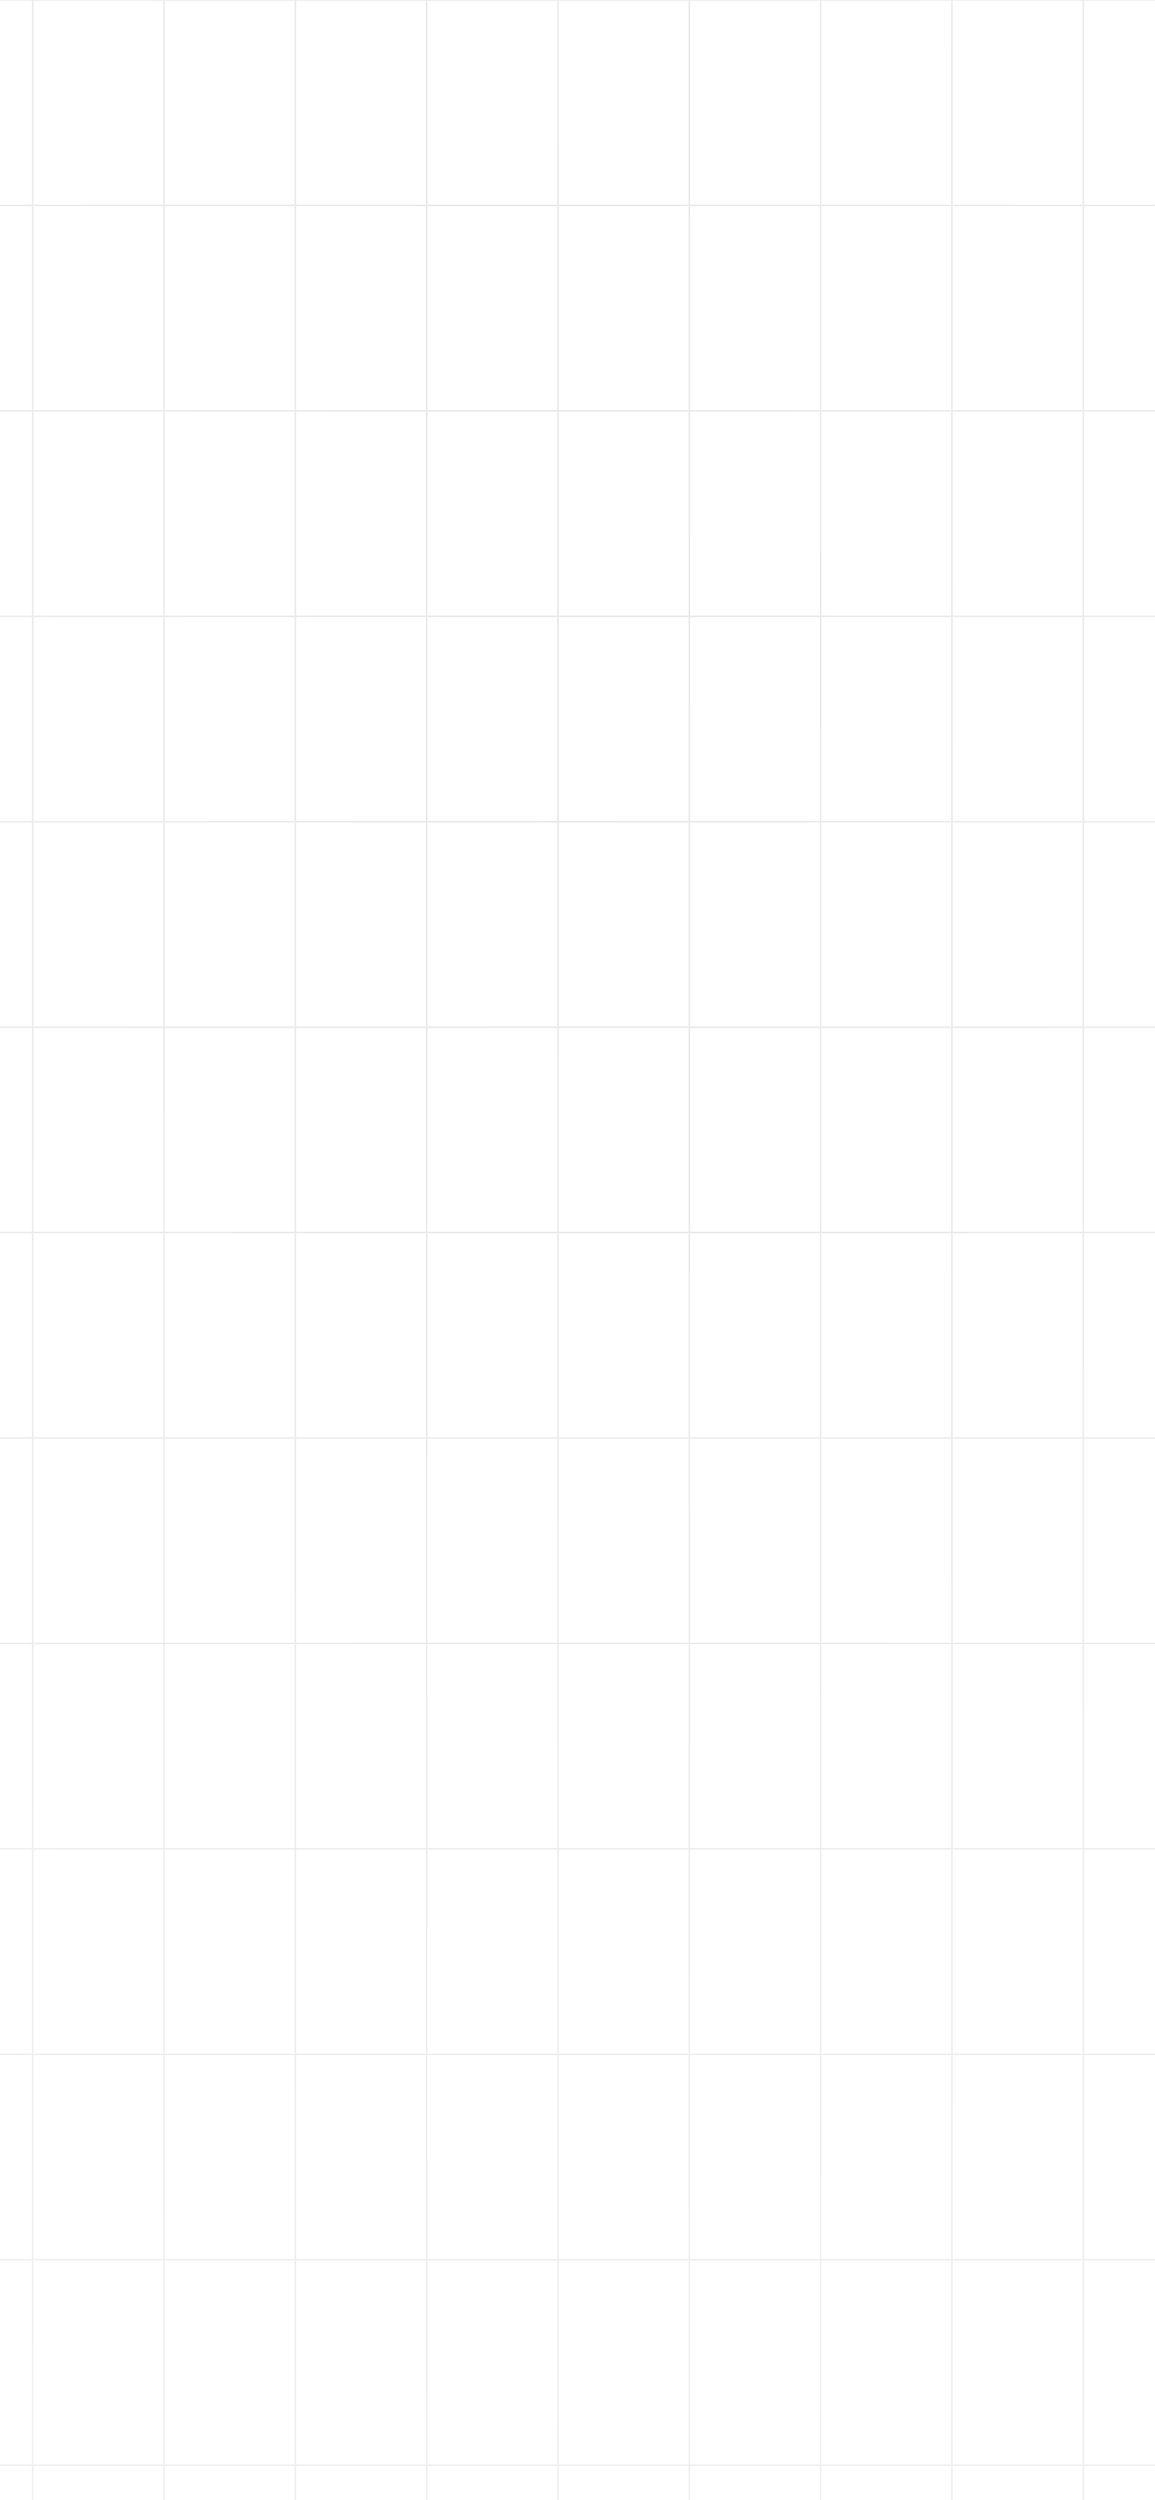 <svg width="390" height="844" viewBox="0 0 390 844" fill="none" xmlns="http://www.w3.org/2000/svg">
<path opacity="0.1" d="M-210.659 0H-255V69.35M-210.659 0V69.35M-210.659 0H-166.318M-210.659 69.35H-255M-210.659 69.35V138.7M-210.659 69.35H-166.318M-255 69.35V138.7M-210.659 138.7H-255M-210.659 138.7V208.05M-210.659 138.7H-166.318M-255 138.7V208.05M-210.659 208.05H-255M-210.659 208.05V277.4M-210.659 208.05H-166.318M-255 208.05V277.4M-210.659 277.4H-255M-210.659 277.4V346.75M-210.659 277.4H-166.318M-255 277.4V346.75M-210.659 346.75H-255M-210.659 346.75V416.1M-210.659 346.75H-166.318M-255 346.75V416.1M-210.659 416.1H-255M-210.659 416.1V485.45M-210.659 416.1H-166.318M-255 416.1V485.45M-210.659 485.45H-255M-210.659 485.45V554.8M-210.659 485.45H-166.318M-255 485.45V554.8M-210.659 554.8H-255M-210.659 554.8V624.15M-210.659 554.8H-166.318M-255 554.8V624.15M-210.659 624.15H-255M-210.659 624.15V693.5M-210.659 624.15H-166.318M-255 624.15V693.5M-210.659 693.5H-255M-210.659 693.5V762.85M-210.659 693.5H-166.318M-255 693.5V762.85M-210.659 762.85H-255M-210.659 762.85V832.2M-210.659 762.85H-166.318M-255 762.85V832.2M-210.659 832.2H-255M-210.659 832.2V901.55M-210.659 832.2H-166.318M-255 832.2V901.55M-210.659 901.55H-255M-210.659 901.55V970.9M-210.659 901.55H-166.318M-255 901.55V970.9M-210.659 970.9H-255M-210.659 970.9V1040.25M-210.659 970.9H-166.318M-255 970.9V1040.25M-210.659 1040.25H-255M-210.659 1040.25V1109.6M-210.659 1040.25H-166.318M-255 1040.25V1109.6M-210.659 1109.6H-255M-210.659 1109.6V1178.95M-210.659 1109.6H-166.318M-255 1109.6V1178.95M-210.659 1178.95H-255M-210.659 1178.95V1248.3M-210.659 1178.95H-166.318M-255 1178.95V1248.3M-210.659 1248.3H-255M-210.659 1248.3V1317.65M-210.659 1248.3H-166.318M-255 1248.3V1317.65M-210.659 1317.65H-255M-210.659 1317.65V1387M-210.659 1317.65H-166.318M-255 1317.65V1387H-210.659M-210.659 1387H-166.318M-166.318 0V69.35M-166.318 0H-121.977M-166.318 69.35V138.7M-166.318 69.35H-121.977M-166.318 138.7V208.05M-166.318 138.7H-121.977M-166.318 208.05V277.4M-166.318 208.05H-121.977M-166.318 277.4V346.75M-166.318 277.4H-121.977M-166.318 346.75V416.1M-166.318 346.75H-121.977M-166.318 416.1V485.45M-166.318 416.1H-121.977M-166.318 485.45V554.8M-166.318 485.45H-121.977M-166.318 554.8V624.15M-166.318 554.8H-121.977M-166.318 624.15V693.5M-166.318 624.15H-121.977M-166.318 693.5V762.85M-166.318 693.5H-121.977M-166.318 762.85V832.2M-166.318 762.85H-121.977M-166.318 832.2V901.55M-166.318 832.2H-121.977M-166.318 901.55V970.9M-166.318 901.55H-121.977M-166.318 970.9V1040.25M-166.318 970.9H-121.977M-166.318 1040.25V1109.6M-166.318 1040.25H-121.977M-166.318 1109.6V1178.95M-166.318 1109.6H-121.977M-166.318 1178.95V1248.3M-166.318 1178.95H-121.977M-166.318 1248.3V1317.65M-166.318 1248.3H-121.977M-166.318 1317.65V1387M-166.318 1317.65H-121.977M-166.318 1387H-121.977M-121.977 0V69.35M-121.977 0H-77.636M-121.977 69.35V138.7M-121.977 69.35H-77.636M-121.977 138.7V208.05M-121.977 138.7H-77.636M-121.977 208.05V277.4M-121.977 208.05H-77.636M-121.977 277.4V346.75M-121.977 277.4H-77.636M-121.977 346.75V416.1M-121.977 346.75H-77.636M-121.977 416.1V485.45M-121.977 416.1H-77.636M-121.977 485.45V554.8M-121.977 485.45H-77.636M-121.977 554.8V624.15M-121.977 554.8H-77.636M-121.977 624.15V693.5M-121.977 624.15H-77.636M-121.977 693.5V762.85M-121.977 693.5H-77.636M-121.977 762.85V832.2M-121.977 762.85H-77.636M-121.977 832.2V901.55M-121.977 832.2H-77.636M-121.977 901.55V970.9M-121.977 901.55H-77.636M-121.977 970.9V1040.25M-121.977 970.9H-77.636M-121.977 1040.25V1109.6M-121.977 1040.25H-77.636M-121.977 1109.6V1178.95M-121.977 1109.6H-77.636M-121.977 1178.95V1248.3M-121.977 1178.95H-77.636M-121.977 1248.3V1317.65M-121.977 1248.3H-77.636M-121.977 1317.65V1387M-121.977 1317.65H-77.636M-121.977 1387H-77.636M-77.636 0V69.35M-77.636 0H-33.295M-77.636 69.35V138.7M-77.636 69.35H-33.295M-77.636 138.7V208.05M-77.636 138.7H-33.295M-77.636 208.05V277.4M-77.636 208.05H-33.295M-77.636 277.4V346.75M-77.636 277.4H-33.295M-77.636 346.75V416.1M-77.636 346.75H-33.295M-77.636 416.1V485.45M-77.636 416.1H-33.295M-77.636 485.45V554.8M-77.636 485.45H-33.295M-77.636 554.8V624.15M-77.636 554.8H-33.295M-77.636 624.15V693.5M-77.636 624.15H-33.295M-77.636 693.5V762.85M-77.636 693.5H-33.295M-77.636 762.85V832.2M-77.636 762.85H-33.295M-77.636 832.2V901.55M-77.636 832.2H-33.295M-77.636 901.55V970.9M-77.636 901.55H-33.295M-77.636 970.9V1040.25M-77.636 970.9H-33.295M-77.636 1040.25V1109.6M-77.636 1040.25H-33.295M-77.636 1109.6V1178.95M-77.636 1109.6H-33.295M-77.636 1178.95V1248.3M-77.636 1178.95H-33.295M-77.636 1248.3V1317.65M-77.636 1248.3H-33.295M-77.636 1317.65V1387M-77.636 1317.65H-33.295M-77.636 1387H-33.295M-33.295 0V69.35M-33.295 0H11.046M-33.295 69.35V138.7M-33.295 69.35H11.046M-33.295 138.7V208.05M-33.295 138.7H11.046M-33.295 208.05V277.4M-33.295 208.05H11.046M-33.295 277.4V346.75M-33.295 277.4H11.046M-33.295 346.75V416.1M-33.295 346.75H11.046M-33.295 416.1V485.45M-33.295 416.1H11.046M-33.295 485.45V554.8M-33.295 485.45H11.046M-33.295 554.8V624.15M-33.295 554.8H11.046M-33.295 624.15V693.5M-33.295 624.15H11.046M-33.295 693.5V762.85M-33.295 693.5H11.046M-33.295 762.85V832.2M-33.295 762.85H11.046M-33.295 832.2V901.55M-33.295 832.2H11.046M-33.295 901.55V970.9M-33.295 901.55H11.046M-33.295 970.9V1040.25M-33.295 970.9H11.046M-33.295 1040.25V1109.6M-33.295 1040.25H11.046M-33.295 1109.6V1178.95M-33.295 1109.6H11.046M-33.295 1178.95V1248.3M-33.295 1178.95H11.046M-33.295 1248.3V1317.65M-33.295 1248.3H11.046M-33.295 1317.65V1387M-33.295 1317.65H11.046M-33.295 1387H11.046M11.046 0V69.35M11.046 0H55.386M11.046 69.35V138.7M11.046 69.35H55.386M11.046 138.7V208.05M11.046 138.7H55.386M11.046 208.05V277.4M11.046 208.05H55.386M11.046 277.4V346.75M11.046 277.4H55.386M11.046 346.75V416.1M11.046 346.75H55.386M11.046 416.1V485.45M11.046 416.1H55.386M11.046 485.45V554.8M11.046 485.45H55.386M11.046 554.8V624.15M11.046 554.8H55.386M11.046 624.15V693.5M11.046 624.15H55.386M11.046 693.5V762.85M11.046 693.5H55.386M11.046 762.85V832.2M11.046 762.85H55.386M11.046 832.2V901.55M11.046 832.2H55.386M11.046 901.55V970.9M11.046 901.55H55.386M11.046 970.9V1040.25M11.046 970.9H55.386M11.046 1040.25V1109.6M11.046 1040.25H55.386M11.046 1109.6V1178.95M11.046 1109.6H55.386M11.046 1178.95V1248.3M11.046 1178.95H55.386M11.046 1248.3V1317.65M11.046 1248.3H55.386M11.046 1317.65V1387M11.046 1317.65H55.386M11.046 1387H55.386M55.386 0V69.35M55.386 0H99.727M55.386 69.35V138.7M55.386 69.35H99.727M55.386 138.7V208.05M55.386 138.7H99.727M55.386 208.05V277.4M55.386 208.05H99.727M55.386 277.4V346.75M55.386 277.4H99.727M55.386 346.75V416.1M55.386 346.75H99.727M55.386 416.1V485.45M55.386 416.1H99.727M55.386 485.45V554.8M55.386 485.45H99.727M55.386 554.8V624.15M55.386 554.8H99.727M55.386 624.15V693.5M55.386 624.15H99.727M55.386 693.5V762.85M55.386 693.5H99.727M55.386 762.85V832.2M55.386 762.85H99.727M55.386 832.2V901.55M55.386 832.2H99.727M55.386 901.55V970.9M55.386 901.55H99.727M55.386 970.9V1040.25M55.386 970.9H99.727M55.386 1040.25V1109.6M55.386 1040.25H99.727M55.386 1109.6V1178.95M55.386 1109.6H99.727M55.386 1178.95V1248.3M55.386 1178.95H99.727M55.386 1248.3V1317.65M55.386 1248.3H99.727M55.386 1317.65V1387M55.386 1317.65H99.727M55.386 1387H99.727M99.727 0V69.35M99.727 0H144.068M99.727 69.35V138.7M99.727 69.35H144.068M99.727 138.7V208.05M99.727 138.7H144.068M99.727 208.05V277.4M99.727 208.05H144.068M99.727 277.4V346.75M99.727 277.4H144.068M99.727 346.75V416.1M99.727 346.75H144.068M99.727 416.1V485.45M99.727 416.1H144.068M99.727 485.45V554.8M99.727 485.45H144.068M99.727 554.8V624.15M99.727 554.8H144.068M99.727 624.15V693.5M99.727 624.15H144.068M99.727 693.5V762.85M99.727 693.5H144.068M99.727 762.85V832.2M99.727 762.85H144.068M99.727 832.2V901.55M99.727 832.2H144.068M99.727 901.55V970.9M99.727 901.55H144.068M99.727 970.9V1040.25M99.727 970.9H144.068M99.727 1040.25V1109.6M99.727 1040.25H144.068M99.727 1109.6V1178.95M99.727 1109.6H144.068M99.727 1178.95V1248.3M99.727 1178.95H144.068M99.727 1248.3V1317.65M99.727 1248.3H144.068M99.727 1317.65V1387M99.727 1317.65H144.068M99.727 1387H144.068M144.068 0V69.35M144.068 0H188.409M144.068 69.35V138.7M144.068 69.35H188.409M144.068 138.7V208.05M144.068 138.7H188.409M144.068 208.05V277.4M144.068 208.05H188.409M144.068 277.4V346.75M144.068 277.4H188.409M144.068 346.75V416.1M144.068 346.75H188.409M144.068 416.1V485.45M144.068 416.1H188.409M144.068 485.45V554.8M144.068 485.45H188.409M144.068 554.8V624.15M144.068 554.8H188.409M144.068 624.15V693.5M144.068 624.15H188.409M144.068 693.5V762.85M144.068 693.5H188.409M144.068 762.85V832.2M144.068 762.85H188.409M144.068 832.2V901.55M144.068 832.2H188.409M144.068 901.55V970.9M144.068 901.55H188.409M144.068 970.9V1040.25M144.068 970.9H188.409M144.068 1040.25V1109.6M144.068 1040.25H188.409M144.068 1109.6V1178.95M144.068 1109.6H188.409M144.068 1178.95V1248.3M144.068 1178.95H188.409M144.068 1248.3V1317.65M144.068 1248.3H188.409M144.068 1317.65V1387M144.068 1317.65H188.409M144.068 1387H188.409M188.409 0V69.35M188.409 0H232.75M188.409 69.35V138.7M188.409 69.35H232.75M188.409 138.7V208.05M188.409 138.7H232.75M188.409 208.05V277.4M188.409 208.05H232.75M188.409 277.4V346.75M188.409 277.4H232.75M188.409 346.75V416.1M188.409 346.75H232.75M188.409 416.1V485.45M188.409 416.1H232.75M188.409 485.45V554.8M188.409 485.45H232.75M188.409 554.8V624.15M188.409 554.8H232.75M188.409 624.15V693.5M188.409 624.15H232.75M188.409 693.5V762.85M188.409 693.5H232.75M188.409 762.85V832.2M188.409 762.85H232.75M188.409 832.2V901.55M188.409 832.2H232.75M188.409 901.55V970.9M188.409 901.55H232.75M188.409 970.9V1040.25M188.409 970.9H232.75M188.409 1040.25V1109.6M188.409 1040.25H232.75M188.409 1109.6V1178.95M188.409 1109.6H232.75M188.409 1178.95V1248.3M188.409 1178.95H232.75M188.409 1248.3V1317.65M188.409 1248.3H232.75M188.409 1317.65V1387M188.409 1317.65H232.75M188.409 1387H232.75M232.75 0V69.35M232.75 0H277.091M232.75 69.35V138.7M232.75 69.35H277.091M232.75 138.7V208.05M232.75 138.7H277.091M232.75 208.05V277.4M232.75 208.05H277.091M232.75 277.4V346.75M232.75 277.4H277.091M232.75 346.75V416.1M232.75 346.75H277.091M232.75 416.1V485.45M232.75 416.1H277.091M232.75 485.45V554.8M232.75 485.45H277.091M232.75 554.8V624.15M232.75 554.8H277.091M232.75 624.15V693.5M232.75 624.15H277.091M232.75 693.5V762.85M232.75 693.5H277.091M232.75 762.85V832.2M232.75 762.85H277.091M232.75 832.2V901.55M232.75 832.2H277.091M232.75 901.55V970.9M232.75 901.55H277.091M232.75 970.9V1040.25M232.75 970.9H277.091M232.75 1040.25V1109.6M232.75 1040.25H277.091M232.75 1109.6V1178.95M232.75 1109.6H277.091M232.75 1178.95V1248.3M232.75 1178.95H277.091M232.75 1248.3V1317.65M232.75 1248.3H277.091M232.75 1317.65V1387M232.75 1317.65H277.091M232.75 1387H277.091M277.091 0V69.35M277.091 0H321.432M277.091 69.35V138.7M277.091 69.35H321.432M277.091 138.7V208.05M277.091 138.7H321.432M277.091 208.05V277.4M277.091 208.05H321.432M277.091 277.4V346.75M277.091 277.4H321.432M277.091 346.75V416.1M277.091 346.75H321.432M277.091 416.1V485.45M277.091 416.1H321.432M277.091 485.45V554.8M277.091 485.45H321.432M277.091 554.8V624.15M277.091 554.8H321.432M277.091 624.15V693.5M277.091 624.15H321.432M277.091 693.5V762.85M277.091 693.5H321.432M277.091 762.85V832.2M277.091 762.85H321.432M277.091 832.2V901.55M277.091 832.2H321.432M277.091 901.55V970.9M277.091 901.55H321.432M277.091 970.9V1040.25M277.091 970.9H321.432M277.091 1040.25V1109.6M277.091 1040.25H321.432M277.091 1109.6V1178.95M277.091 1109.6H321.432M277.091 1178.95V1248.3M277.091 1178.95H321.432M277.091 1248.3V1317.65M277.091 1248.3H321.432M277.091 1317.65V1387M277.091 1317.65H321.432M277.091 1387H321.432M321.432 0V69.35M321.432 0H365.773M321.432 69.35V138.7M321.432 69.35H365.773M321.432 138.7V208.05M321.432 138.7H365.773M321.432 208.05V277.4M321.432 208.05H365.773M321.432 277.4V346.75M321.432 277.4H365.773M321.432 346.75V416.1M321.432 346.75H365.773M321.432 416.1V485.45M321.432 416.1H365.773M321.432 485.45V554.8M321.432 485.45H365.773M321.432 554.8V624.15M321.432 554.8H365.773M321.432 624.15V693.5M321.432 624.15H365.773M321.432 693.5V762.85M321.432 693.5H365.773M321.432 762.85V832.2M321.432 762.85H365.773M321.432 832.2V901.55M321.432 832.2H365.773M321.432 901.55V970.9M321.432 901.55H365.773M321.432 970.9V1040.25M321.432 970.9H365.773M321.432 1040.25V1109.6M321.432 1040.25H365.773M321.432 1109.6V1178.95M321.432 1109.6H365.773M321.432 1178.95V1248.3M321.432 1178.95H365.773M321.432 1248.3V1317.65M321.432 1248.3H365.773M321.432 1317.65V1387M321.432 1317.65H365.773M321.432 1387H365.773M365.773 0V69.35M365.773 0H410.114M365.773 69.35V138.7M365.773 69.35H410.114M365.773 138.7V208.05M365.773 138.7H410.114M365.773 208.05V277.4M365.773 208.05H410.114M365.773 277.4V346.75M365.773 277.4H410.114M365.773 346.75V416.1M365.773 346.75H410.114M365.773 416.1V485.45M365.773 416.1H410.114M365.773 485.45V554.8M365.773 485.45H410.114M365.773 554.8V624.15M365.773 554.8H410.114M365.773 624.15V693.5M365.773 624.15H410.114M365.773 693.5V762.85M365.773 693.5H410.114M365.773 762.85V832.2M365.773 762.85H410.114M365.773 832.2V901.55M365.773 832.2H410.114M365.773 901.55V970.9M365.773 901.55H410.114M365.773 970.9V1040.25M365.773 970.9H410.114M365.773 1040.25V1109.6M365.773 1040.25H410.114M365.773 1109.6V1178.95M365.773 1109.6H410.114M365.773 1178.95V1248.3M365.773 1178.95H410.114M365.773 1248.3V1317.65M365.773 1248.3H410.114M365.773 1317.65V1387M365.773 1317.65H410.114M365.773 1387H410.114M410.114 0V69.35M410.114 0H454.455M410.114 69.35V138.7M410.114 69.35H454.455M410.114 138.7V208.05M410.114 138.7H454.455M410.114 208.05V277.4M410.114 208.05H454.455M410.114 277.4V346.75M410.114 277.4H454.455M410.114 346.75V416.1M410.114 346.75H454.455M410.114 416.1V485.45M410.114 416.1H454.455M410.114 485.45V554.8M410.114 485.45H454.455M410.114 554.8V624.15M410.114 554.8H454.455M410.114 624.15V693.5M410.114 624.15H454.455M410.114 693.5V762.85M410.114 693.5H454.455M410.114 762.85V832.2M410.114 762.85H454.455M410.114 832.2V901.55M410.114 832.2H454.455M410.114 901.55V970.9M410.114 901.55H454.455M410.114 970.9V1040.25M410.114 970.9H454.455M410.114 1040.25V1109.6M410.114 1040.25H454.455M410.114 1109.6V1178.95M410.114 1109.6H454.455M410.114 1178.95V1248.3M410.114 1178.95H454.455M410.114 1248.3V1317.65M410.114 1248.3H454.455M410.114 1317.65V1387M410.114 1317.65H454.455M410.114 1387H454.455M454.455 0V69.35M454.455 0H498.795M454.455 69.35V138.7M454.455 69.35H498.795M454.455 138.7V208.05M454.455 138.7H498.795M454.455 208.05V277.4M454.455 208.05H498.795M454.455 277.4V346.75M454.455 277.4H498.795M454.455 346.75V416.1M454.455 346.75H498.795M454.455 416.1V485.45M454.455 416.1H498.795M454.455 485.45V554.8M454.455 485.45H498.795M454.455 554.8V624.15M454.455 554.8H498.795M454.455 624.15V693.5M454.455 624.15H498.795M454.455 693.5V762.85M454.455 693.5H498.795M454.455 762.85V832.2M454.455 762.85H498.795M454.455 832.2V901.55M454.455 832.2H498.795M454.455 901.55V970.9M454.455 901.55H498.795M454.455 970.9V1040.25M454.455 970.9H498.795M454.455 1040.25V1109.6M454.455 1040.25H498.795M454.455 1109.6V1178.95M454.455 1109.6H498.795M454.455 1178.95V1248.3M454.455 1178.95H498.795M454.455 1248.3V1317.65M454.455 1248.3H498.795M454.455 1317.65V1387M454.455 1317.65H498.795M454.455 1387H498.795M498.795 0V69.35M498.795 0H543.136M498.795 69.35V138.7M498.795 69.35H543.136M498.795 138.7V208.05M498.795 138.7H543.136M498.795 208.05V277.4M498.795 208.05H543.136M498.795 277.4V346.75M498.795 277.4H543.136M498.795 346.75V416.1M498.795 346.75H543.136M498.795 416.1V485.45M498.795 416.1H543.136M498.795 485.45V554.8M498.795 485.45H543.136M498.795 554.8V624.15M498.795 554.8H543.136M498.795 624.15V693.5M498.795 624.15H543.136M498.795 693.5V762.85M498.795 693.5H543.136M498.795 762.85V832.2M498.795 762.85H543.136M498.795 832.2V901.55M498.795 832.2H543.136M498.795 901.55V970.9M498.795 901.55H543.136M498.795 970.9V1040.25M498.795 970.9H543.136M498.795 1040.25V1109.6M498.795 1040.25H543.136M498.795 1109.6V1178.95M498.795 1109.6H543.136M498.795 1178.95V1248.3M498.795 1178.95H543.136M498.795 1248.3V1317.65M498.795 1248.3H543.136M498.795 1317.65V1387M498.795 1317.65H543.136M498.795 1387H543.136M543.136 0V69.35M543.136 0H587.477M543.136 69.35V138.7M543.136 69.35H587.477M543.136 138.7V208.05M543.136 138.7H587.477M543.136 208.05V277.4M543.136 208.05H587.477M543.136 277.4V346.75M543.136 277.4H587.477M543.136 346.75V416.1M543.136 346.75H587.477M543.136 416.1V485.45M543.136 416.1H587.477M543.136 485.45V554.8M543.136 485.45H587.477M543.136 554.8V624.15M543.136 554.8H587.477M543.136 624.15V693.5M543.136 624.15H587.477M543.136 693.5V762.85M543.136 693.5H587.477M543.136 762.85V832.2M543.136 762.85H587.477M543.136 832.2V901.55M543.136 832.2H587.477M543.136 901.55V970.9M543.136 901.55H587.477M543.136 970.9V1040.25M543.136 970.9H587.477M543.136 1040.25V1109.6M543.136 1040.25H587.477M543.136 1109.6V1178.95M543.136 1109.6H587.477M543.136 1178.95V1248.3M543.136 1178.95H587.477M543.136 1248.3V1317.65M543.136 1248.3H587.477M543.136 1317.65V1387M543.136 1317.65H587.477M543.136 1387H587.477M587.477 0V69.35M587.477 0H631.818M587.477 69.35V138.7M587.477 69.35H631.818M587.477 138.7V208.05M587.477 138.7H631.818M587.477 208.05V277.4M587.477 208.05H631.818M587.477 277.4V346.75M587.477 277.4H631.818M587.477 346.75V416.1M587.477 346.75H631.818M587.477 416.1V485.45M587.477 416.1H631.818M587.477 485.45V554.8M587.477 485.45H631.818M587.477 554.8V624.15M587.477 554.8H631.818M587.477 624.15V693.5M587.477 624.15H631.818M587.477 693.5V762.85M587.477 693.5H631.818M587.477 762.85V832.2M587.477 762.85H631.818M587.477 832.2V901.55M587.477 832.2H631.818M587.477 901.55V970.9M587.477 901.55H631.818M587.477 970.9V1040.25M587.477 970.9H631.818M587.477 1040.25V1109.6M587.477 1040.25H631.818M587.477 1109.6V1178.95M587.477 1109.6H631.818M587.477 1178.95V1248.3M587.477 1178.95H631.818M587.477 1248.3V1317.65M587.477 1248.3H631.818M587.477 1317.65V1387M587.477 1317.65H631.818M587.477 1387H631.818M631.818 0V69.35M631.818 0H676.159M631.818 69.35V138.7M631.818 69.35H676.159M631.818 138.7V208.05M631.818 138.7H676.159M631.818 208.05V277.4M631.818 208.05H676.159M631.818 277.4V346.75M631.818 277.4H676.159M631.818 346.75V416.1M631.818 346.75H676.159M631.818 416.1V485.45M631.818 416.1H676.159M631.818 485.45V554.8M631.818 485.45H676.159M631.818 554.8V624.15M631.818 554.8H676.159M631.818 624.15V693.5M631.818 624.15H676.159M631.818 693.5V762.85M631.818 693.5H676.159M631.818 762.85V832.2M631.818 762.85H676.159M631.818 832.2V901.55M631.818 832.2H676.159M631.818 901.55V970.9M631.818 901.55H676.159M631.818 970.9V1040.25M631.818 970.9H676.159M631.818 1040.25V1109.6M631.818 1040.25H676.159M631.818 1109.6V1178.95M631.818 1109.6H676.159M631.818 1178.95V1248.3M631.818 1178.95H676.159M631.818 1248.3V1317.65M631.818 1248.3H676.159M631.818 1317.65V1387M631.818 1317.65H676.159M631.818 1387H676.159M676.159 0V69.35M676.159 0H720.5M676.159 69.35V138.7M676.159 69.35H720.5M676.159 138.7V208.05M676.159 138.7H720.5M676.159 208.05V277.4M676.159 208.05H720.5M676.159 277.4V346.75M676.159 277.4H720.5M676.159 346.75V416.1M676.159 346.75H720.5M676.159 416.1V485.45M676.159 416.1H720.5M676.159 485.45V554.8M676.159 485.45H720.5M676.159 554.8V624.15M676.159 554.8H720.5M676.159 624.15V693.5M676.159 624.15H720.5M676.159 693.5V762.85M676.159 693.5H720.5M676.159 762.85V832.2M676.159 762.85H720.5M676.159 832.2V901.55M676.159 832.2H720.5M676.159 901.55V970.9M676.159 901.55H720.5M676.159 970.9V1040.25M676.159 970.9H720.5M676.159 1040.25V1109.6M676.159 1040.25H720.5M676.159 1109.6V1178.95M676.159 1109.6H720.5M676.159 1178.95V1248.3M676.159 1178.95H720.5M676.159 1248.3V1317.65M676.159 1248.3H720.5M676.159 1317.65V1387M676.159 1317.65H720.5M676.159 1387H720.5M720.5 0V69.35M720.5 0H764.841M720.5 69.35V138.7M720.5 69.35H764.841M720.5 138.7V208.05M720.5 138.7H764.841M720.5 208.05V277.4M720.5 208.05H764.841M720.5 277.4V346.75M720.5 277.4H764.841M720.5 346.75V416.1M720.5 346.75H764.841M720.5 416.1V485.45M720.5 416.1H764.841M720.5 485.45V554.8M720.5 485.45H764.841M720.5 554.8V624.15M720.5 554.8H764.841M720.5 624.15V693.5M720.5 624.15H764.841M720.5 693.5V762.85M720.5 693.5H764.841M720.5 762.85V832.2M720.5 762.85H764.841M720.5 832.2V901.55M720.5 832.2H764.841M720.5 901.55V970.9M720.5 901.55H764.841M720.5 970.9V1040.25M720.5 970.9H764.841M720.5 1040.25V1109.6M720.5 1040.25H764.841M720.5 1109.6V1178.95M720.5 1109.6H764.841M720.5 1178.95V1248.3M720.5 1178.95H764.841M720.5 1248.3V1317.65M720.5 1248.3H764.841M720.5 1317.65V1387M720.5 1317.65H764.841M720.5 1387H764.841M764.841 0V69.35M764.841 0H809.182M764.841 69.35V138.7M764.841 69.35H809.182M764.841 138.7V208.05M764.841 138.7H809.182M764.841 208.05V277.4M764.841 208.05H809.182M764.841 277.4V346.75M764.841 277.4H809.182M764.841 346.75V416.1M764.841 346.75H809.182M764.841 416.1V485.45M764.841 416.1H809.182M764.841 485.45V554.8M764.841 485.45H809.182M764.841 554.8V624.15M764.841 554.8H809.182M764.841 624.15V693.5M764.841 624.15H809.182M764.841 693.5V762.85M764.841 693.5H809.182M764.841 762.85V832.2M764.841 762.85H809.182M764.841 832.2V901.55M764.841 832.2H809.182M764.841 901.55V970.9M764.841 901.55H809.182M764.841 970.9V1040.25M764.841 970.9H809.182M764.841 1040.25V1109.6M764.841 1040.25H809.182M764.841 1109.6V1178.95M764.841 1109.6H809.182M764.841 1178.95V1248.3M764.841 1178.95H809.182M764.841 1248.3V1317.65M764.841 1248.3H809.182M764.841 1317.65V1387M764.841 1317.65H809.182M764.841 1387H809.182M809.182 0V69.35M809.182 0H853.523M809.182 69.35V138.7M809.182 69.35H853.523M809.182 138.7V208.05M809.182 138.7H853.523M809.182 208.05V277.4M809.182 208.05H853.523M809.182 277.4V346.75M809.182 277.4H853.523M809.182 346.75V416.1M809.182 346.75H853.523M809.182 416.1V485.45M809.182 416.1H853.523M809.182 485.45V554.8M809.182 485.45H853.523M809.182 554.8V624.15M809.182 554.8H853.523M809.182 624.15V693.5M809.182 624.15H853.523M809.182 693.5V762.85M809.182 693.5H853.523M809.182 762.85V832.2M809.182 762.85H853.523M809.182 832.2V901.55M809.182 832.2H853.523M809.182 901.55V970.9M809.182 901.55H853.523M809.182 970.9V1040.25M809.182 970.9H853.523M809.182 1040.25V1109.6M809.182 1040.25H853.523M809.182 1109.6V1178.95M809.182 1109.6H853.523M809.182 1178.95V1248.3M809.182 1178.95H853.523M809.182 1248.3V1317.65M809.182 1248.3H853.523M809.182 1317.65V1387M809.182 1317.65H853.523M809.182 1387H853.523M853.523 0V69.35M853.523 0H897.864M853.523 69.35V138.7M853.523 69.35H897.864M853.523 138.7V208.05M853.523 138.7H897.864M853.523 208.05V277.4M853.523 208.05H897.864M853.523 277.4V346.75M853.523 277.4H897.864M853.523 346.75V416.1M853.523 346.75H897.864M853.523 416.1V485.45M853.523 416.1H897.864M853.523 485.45V554.8M853.523 485.45H897.864M853.523 554.8V624.15M853.523 554.8H897.864M853.523 624.15V693.5M853.523 624.15H897.864M853.523 693.5V762.85M853.523 693.5H897.864M853.523 762.85V832.2M853.523 762.85H897.864M853.523 832.2V901.55M853.523 832.2H897.864M853.523 901.55V970.9M853.523 901.55H897.864M853.523 970.9V1040.25M853.523 970.9H897.864M853.523 1040.25V1109.6M853.523 1040.25H897.864M853.523 1109.6V1178.95M853.523 1109.6H897.864M853.523 1178.95V1248.3M853.523 1178.95H897.864M853.523 1248.3V1317.65M853.523 1248.3H897.864M853.523 1317.65V1387M853.523 1317.65H897.864M853.523 1387H897.864M897.864 0V69.35M897.864 0H942.205M897.864 69.35V138.7M897.864 69.35H942.205M897.864 138.7V208.05M897.864 138.7H942.205M897.864 208.05V277.4M897.864 208.05H942.205M897.864 277.4V346.75M897.864 277.4H942.205M897.864 346.75V416.1M897.864 346.75H942.205M897.864 416.1V485.45M897.864 416.1H942.205M897.864 485.45V554.8M897.864 485.45H942.205M897.864 554.8V624.15M897.864 554.8H942.205M897.864 624.15V693.5M897.864 624.15H942.205M897.864 693.5V762.85M897.864 693.5H942.205M897.864 762.85V832.2M897.864 762.85H942.205M897.864 832.2V901.55M897.864 832.2H942.205M897.864 901.55V970.9M897.864 901.55H942.205M897.864 970.9V1040.25M897.864 970.9H942.205M897.864 1040.25V1109.6M897.864 1040.25H942.205M897.864 1109.6V1178.95M897.864 1109.6H942.205M897.864 1178.95V1248.3M897.864 1178.95H942.205M897.864 1248.3V1317.65M897.864 1248.3H942.205M897.864 1317.65V1387M897.864 1317.65H942.205M897.864 1387H942.205M942.205 0V69.35M942.205 0H986.546M942.205 69.35V138.7M942.205 69.35H986.546M942.205 138.7V208.05M942.205 138.7H986.546M942.205 208.05V277.4M942.205 208.05H986.546M942.205 277.4V346.75M942.205 277.4H986.546M942.205 346.75V416.1M942.205 346.75H986.546M942.205 416.1V485.45M942.205 416.1H986.546M942.205 485.45V554.8M942.205 485.45H986.546M942.205 554.8V624.15M942.205 554.8H986.546M942.205 624.15V693.5M942.205 624.15H986.546M942.205 693.5V762.85M942.205 693.5H986.546M942.205 762.85V832.2M942.205 762.85H986.546M942.205 832.2V901.55M942.205 832.2H986.546M942.205 901.55V970.9M942.205 901.55H986.546M942.205 970.9V1040.25M942.205 970.9H986.546M942.205 1040.25V1109.6M942.205 1040.25H986.546M942.205 1109.6V1178.95M942.205 1109.6H986.546M942.205 1178.95V1248.3M942.205 1178.95H986.546M942.205 1248.3V1317.65M942.205 1248.3H986.546M942.205 1317.65V1387M942.205 1317.65H986.546M942.205 1387H986.546M986.546 0V69.35M986.546 0H1030.89M986.546 69.35V138.7M986.546 69.35H1030.89M986.546 138.7V208.05M986.546 138.7H1030.89M986.546 208.05V277.4M986.546 208.05H1030.89M986.546 277.4V346.75M986.546 277.4H1030.89M986.546 346.75V416.1M986.546 346.75H1030.89M986.546 416.1V485.45M986.546 416.1H1030.89M986.546 485.45V554.8M986.546 485.45H1030.89M986.546 554.8V624.15M986.546 554.8H1030.89M986.546 624.15V693.5M986.546 624.15H1030.89M986.546 693.5V762.85M986.546 693.5H1030.89M986.546 762.85V832.2M986.546 762.85H1030.89M986.546 832.2V901.55M986.546 832.2H1030.89M986.546 901.55V970.9M986.546 901.55H1030.89M986.546 970.9V1040.25M986.546 970.9H1030.89M986.546 1040.25V1109.6M986.546 1040.25H1030.89M986.546 1109.6V1178.95M986.546 1109.6H1030.89M986.546 1178.95V1248.3M986.546 1178.95H1030.89M986.546 1248.3V1317.65M986.546 1248.3H1030.89M986.546 1317.65V1387M986.546 1317.65H1030.89M986.546 1387H1030.89M1030.89 0V69.35M1030.89 0H1075.23M1030.89 69.35V138.7M1030.89 69.35H1075.23M1030.89 138.7V208.05M1030.89 138.7H1075.23M1030.89 208.05V277.4M1030.89 208.05H1075.23M1030.89 277.4V346.75M1030.89 277.4H1075.23M1030.89 346.75V416.1M1030.89 346.75H1075.23M1030.89 416.1V485.45M1030.89 416.1H1075.23M1030.89 485.45V554.8M1030.89 485.45H1075.23M1030.89 554.8V624.15M1030.89 554.8H1075.23M1030.89 624.15V693.5M1030.89 624.15H1075.23M1030.89 693.5V762.85M1030.89 693.5H1075.23M1030.89 762.85V832.2M1030.89 762.85H1075.23M1030.89 832.2V901.55M1030.89 832.2H1075.23M1030.89 901.55V970.9M1030.89 901.55H1075.23M1030.89 970.9V1040.25M1030.89 970.9H1075.23M1030.89 1040.25V1109.6M1030.89 1040.25H1075.23M1030.89 1109.6V1178.95M1030.89 1109.6H1075.23M1030.89 1178.95V1248.3M1030.89 1178.95H1075.23M1030.89 1248.3V1317.65M1030.89 1248.3H1075.23M1030.89 1317.65V1387M1030.89 1317.65H1075.23M1030.89 1387H1075.23M1075.23 0V69.35M1075.23 0H1119.57M1075.23 69.35V138.7M1075.23 69.35H1119.57M1075.23 138.7V208.05M1075.23 138.7H1119.57M1075.23 208.05V277.4M1075.23 208.05H1119.57M1075.23 277.4V346.75M1075.23 277.4H1119.57M1075.23 346.75V416.1M1075.23 346.75H1119.57M1075.23 416.1V485.45M1075.23 416.1H1119.57M1075.23 485.45V554.8M1075.23 485.45H1119.57M1075.23 554.8V624.15M1075.23 554.8H1119.57M1075.23 624.15V693.5M1075.23 624.15H1119.57M1075.23 693.5V762.85M1075.23 693.5H1119.57M1075.23 762.85V832.2M1075.23 762.85H1119.57M1075.23 832.2V901.55M1075.23 832.2H1119.57M1075.23 901.55V970.9M1075.23 901.55H1119.57M1075.23 970.9V1040.25M1075.23 970.9H1119.57M1075.23 1040.25V1109.6M1075.23 1040.25H1119.57M1075.23 1109.6V1178.95M1075.23 1109.6H1119.57M1075.23 1178.95V1248.3M1075.23 1178.95H1119.57M1075.23 1248.3V1317.65M1075.23 1248.3H1119.57M1075.23 1317.65V1387M1075.23 1317.65H1119.57M1075.23 1387H1119.57M1119.57 0V69.35M1119.57 0H1163.91M1119.57 69.35V138.7M1119.57 69.35H1163.91M1119.57 138.7V208.05M1119.57 138.7H1163.91M1119.57 208.05V277.4M1119.57 208.05H1163.91M1119.57 277.4V346.75M1119.57 277.4H1163.91M1119.57 346.75V416.1M1119.57 346.75H1163.91M1119.57 416.1V485.45M1119.57 416.1H1163.91M1119.57 485.45V554.8M1119.57 485.45H1163.91M1119.57 554.8V624.15M1119.57 554.8H1163.91M1119.57 624.15V693.5M1119.57 624.15H1163.91M1119.57 693.5V762.85M1119.57 693.5H1163.91M1119.57 762.85V832.2M1119.57 762.85H1163.91M1119.57 832.2V901.55M1119.57 832.2H1163.91M1119.57 901.55V970.9M1119.57 901.55H1163.91M1119.57 970.9V1040.25M1119.57 970.9H1163.91M1119.57 1040.25V1109.6M1119.57 1040.25H1163.91M1119.57 1109.6V1178.95M1119.57 1109.6H1163.91M1119.57 1178.95V1248.3M1119.57 1178.95H1163.91M1119.57 1248.3V1317.65M1119.57 1248.3H1163.91M1119.57 1317.65V1387M1119.57 1317.65H1163.91M1119.57 1387H1163.91M1163.91 0V69.35M1163.91 0H1208.25M1163.91 69.35V138.7M1163.91 69.35H1208.25M1163.91 138.7V208.05M1163.91 138.7H1208.25M1163.91 208.05V277.4M1163.91 208.05H1208.25M1163.91 277.4V346.75M1163.91 277.4H1208.25M1163.91 346.75V416.1M1163.91 346.75H1208.25M1163.91 416.1V485.45M1163.91 416.1H1208.25M1163.91 485.45V554.8M1163.91 485.45H1208.25M1163.91 554.8V624.15M1163.91 554.8H1208.25M1163.91 624.15V693.5M1163.91 624.15H1208.25M1163.91 693.5V762.85M1163.91 693.5H1208.25M1163.91 762.85V832.2M1163.91 762.85H1208.25M1163.91 832.2V901.55M1163.91 832.2H1208.25M1163.91 901.55V970.9M1163.91 901.55H1208.25M1163.91 970.9V1040.25M1163.91 970.9H1208.25M1163.91 1040.25V1109.6M1163.91 1040.25H1208.25M1163.91 1109.6V1178.95M1163.91 1109.6H1208.25M1163.91 1178.95V1248.3M1163.91 1178.95H1208.25M1163.91 1248.3V1317.65M1163.91 1248.3H1208.25M1163.91 1317.65V1387M1163.91 1317.65H1208.25M1163.91 1387H1208.25M1208.25 0V69.35M1208.25 0H1252.59M1208.25 69.35V138.7M1208.25 69.35H1252.59M1208.25 138.7V208.05M1208.25 138.7H1252.59M1208.25 208.05V277.4M1208.25 208.05H1252.59M1208.25 277.4V346.75M1208.25 277.4H1252.59M1208.25 346.75V416.1M1208.25 346.75H1252.59M1208.25 416.1V485.45M1208.25 416.1H1252.59M1208.25 485.45V554.8M1208.25 485.45H1252.59M1208.25 554.8V624.15M1208.25 554.8H1252.59M1208.25 624.15V693.5M1208.25 624.15H1252.59M1208.25 693.5V762.85M1208.25 693.5H1252.59M1208.25 762.85V832.2M1208.25 762.85H1252.59M1208.25 832.2V901.55M1208.25 832.2H1252.59M1208.25 901.55V970.9M1208.25 901.55H1252.59M1208.25 970.9V1040.25M1208.25 970.9H1252.59M1208.25 1040.25V1109.6M1208.25 1040.25H1252.59M1208.25 1109.6V1178.95M1208.25 1109.6H1252.59M1208.25 1178.95V1248.3M1208.25 1178.95H1252.59M1208.25 1248.3V1317.65M1208.25 1248.3H1252.59M1208.25 1317.65V1387M1208.25 1317.65H1252.59M1208.25 1387H1252.59M1252.59 0V69.35M1252.59 0H1296.93M1252.59 69.35V138.7M1252.59 69.35H1296.93M1252.59 138.7V208.05M1252.59 138.7H1296.93M1252.59 208.05V277.4M1252.59 208.05H1296.93M1252.59 277.4V346.75M1252.59 277.4H1296.93M1252.59 346.75V416.1M1252.59 346.75H1296.93M1252.59 416.1V485.45M1252.59 416.1H1296.93M1252.59 485.45V554.8M1252.59 485.45H1296.93M1252.59 554.8V624.15M1252.59 554.8H1296.93M1252.59 624.15V693.5M1252.59 624.15H1296.93M1252.59 693.5V762.85M1252.59 693.5H1296.93M1252.59 762.85V832.2M1252.59 762.85H1296.93M1252.59 832.2V901.55M1252.59 832.2H1296.93M1252.59 901.55V970.9M1252.59 901.55H1296.93M1252.59 970.9V1040.25M1252.59 970.9H1296.93M1252.59 1040.25V1109.6M1252.59 1040.25H1296.93M1252.59 1109.6V1178.95M1252.59 1109.6H1296.93M1252.59 1178.95V1248.3M1252.59 1178.95H1296.93M1252.59 1248.3V1317.65M1252.59 1248.3H1296.93M1252.59 1317.65V1387M1252.59 1317.65H1296.93M1252.59 1387H1296.93M1296.93 0V69.35M1296.93 0H1341.27M1296.93 69.35V138.7M1296.93 69.35H1341.27M1296.93 138.7V208.05M1296.93 138.7H1341.27M1296.93 208.05V277.4M1296.93 208.05H1341.27M1296.93 277.4V346.75M1296.93 277.4H1341.27M1296.93 346.75V416.1M1296.93 346.75H1341.27M1296.93 416.1V485.45M1296.93 416.1H1341.27M1296.93 485.45V554.8M1296.93 485.45H1341.27M1296.93 554.8V624.15M1296.93 554.8H1341.27M1296.93 624.15V693.5M1296.93 624.15H1341.27M1296.93 693.5V762.85M1296.93 693.5H1341.27M1296.93 762.85V832.2M1296.93 762.85H1341.27M1296.93 832.2V901.55M1296.93 832.2H1341.27M1296.93 901.55V970.9M1296.93 901.55H1341.27M1296.93 970.9V1040.25M1296.93 970.9H1341.27M1296.93 1040.25V1109.6M1296.93 1040.25H1341.27M1296.93 1109.6V1178.95M1296.93 1109.6H1341.27M1296.93 1178.95V1248.3M1296.93 1178.95H1341.27M1296.93 1248.3V1317.65M1296.93 1248.3H1341.27M1296.93 1317.65V1387M1296.93 1317.65H1341.27M1296.93 1387H1341.27M1341.27 0V69.35M1341.27 0H1385.61M1341.27 69.35V138.7M1341.27 69.35H1385.61M1341.27 138.7V208.05M1341.27 138.7H1385.61M1341.27 208.05V277.4M1341.27 208.05H1385.61M1341.27 277.4V346.75M1341.27 277.4H1385.61M1341.27 346.75V416.1M1341.27 346.75H1385.61M1341.27 416.1V485.45M1341.27 416.1H1385.61M1341.27 485.45V554.8M1341.27 485.45H1385.61M1341.27 554.8V624.15M1341.27 554.8H1385.61M1341.27 624.15V693.5M1341.27 624.15H1385.61M1341.27 693.5V762.85M1341.27 693.5H1385.61M1341.27 762.85V832.2M1341.27 762.85H1385.61M1341.27 832.2V901.55M1341.27 832.2H1385.61M1341.27 901.55V970.9M1341.27 901.55H1385.61M1341.27 970.9V1040.25M1341.27 970.9H1385.61M1341.27 1040.25V1109.6M1341.27 1040.25H1385.61M1341.27 1109.6V1178.95M1341.27 1109.6H1385.61M1341.27 1178.95V1248.3M1341.27 1178.95H1385.61M1341.27 1248.3V1317.65M1341.27 1248.3H1385.61M1341.27 1317.65V1387M1341.27 1317.65H1385.61M1341.27 1387H1385.61M1385.61 0V69.35M1385.61 0H1429.95M1385.61 69.35V138.7M1385.61 69.35H1429.95M1385.61 138.7V208.05M1385.61 138.7H1429.95M1385.61 208.05V277.4M1385.61 208.05H1429.95M1385.61 277.4V346.75M1385.61 277.4H1429.95M1385.61 346.75V416.1M1385.61 346.75H1429.95M1385.61 416.1V485.45M1385.61 416.1H1429.95M1385.61 485.45V554.8M1385.61 485.45H1429.95M1385.61 554.8V624.15M1385.61 554.8H1429.95M1385.61 624.15V693.5M1385.61 624.15H1429.95M1385.61 693.5V762.85M1385.61 693.5H1429.95M1385.61 762.85V832.2M1385.61 762.85H1429.95M1385.61 832.2V901.55M1385.61 832.2H1429.95M1385.61 901.55V970.9M1385.61 901.55H1429.95M1385.61 970.9V1040.25M1385.61 970.9H1429.95M1385.61 1040.25V1109.6M1385.61 1040.25H1429.95M1385.61 1109.6V1178.95M1385.61 1109.6H1429.95M1385.61 1178.95V1248.3M1385.61 1178.95H1429.95M1385.61 1248.3V1317.65M1385.61 1248.3H1429.95M1385.61 1317.65V1387M1385.61 1317.65H1429.95M1385.61 1387H1429.95M1429.95 0V69.35M1429.95 0H1474.3M1429.95 69.35V138.7M1429.95 69.35H1474.3M1429.95 138.7V208.05M1429.95 138.7H1474.3M1429.95 208.05V277.4M1429.95 208.05H1474.3M1429.95 277.4V346.75M1429.95 277.4H1474.3M1429.95 346.75V416.1M1429.95 346.75H1474.3M1429.95 416.1V485.45M1429.95 416.1H1474.3M1429.95 485.45V554.8M1429.95 485.45H1474.3M1429.95 554.8V624.15M1429.95 554.8H1474.3M1429.95 624.15V693.5M1429.95 624.15H1474.3M1429.95 693.5V762.85M1429.95 693.5H1474.3M1429.95 762.85V832.2M1429.95 762.85H1474.3M1429.95 832.2V901.55M1429.95 832.2H1474.3M1429.95 901.55V970.9M1429.95 901.55H1474.3M1429.95 970.9V1040.25M1429.95 970.9H1474.3M1429.95 1040.25V1109.6M1429.95 1040.25H1474.3M1429.95 1109.6V1178.95M1429.95 1109.6H1474.3M1429.95 1178.95V1248.3M1429.95 1178.95H1474.3M1429.95 1248.3V1317.65M1429.95 1248.3H1474.3M1429.95 1317.65V1387M1429.95 1317.65H1474.3M1429.95 1387H1474.3M1474.3 0V69.35M1474.3 0H1518.64M1474.3 69.35V138.7M1474.3 69.35H1518.64M1474.3 138.7V208.05M1474.3 138.7H1518.64M1474.3 208.05V277.4M1474.3 208.05H1518.64M1474.3 277.4V346.75M1474.3 277.4H1518.64M1474.3 346.75V416.1M1474.3 346.75H1518.64M1474.3 416.1V485.45M1474.3 416.1H1518.64M1474.3 485.45V554.8M1474.3 485.45H1518.64M1474.3 554.8V624.15M1474.3 554.8H1518.64M1474.3 624.15V693.5M1474.3 624.15H1518.64M1474.3 693.5V762.85M1474.3 693.5H1518.64M1474.3 762.85V832.2M1474.3 762.85H1518.64M1474.3 832.2V901.55M1474.3 832.2H1518.64M1474.3 901.55V970.9M1474.3 901.55H1518.64M1474.3 970.9V1040.25M1474.3 970.9H1518.64M1474.3 1040.25V1109.6M1474.3 1040.25H1518.64M1474.3 1109.6V1178.95M1474.3 1109.6H1518.64M1474.3 1178.95V1248.3M1474.3 1178.95H1518.64M1474.3 1248.3V1317.65M1474.3 1248.3H1518.64M1474.3 1317.65V1387M1474.3 1317.65H1518.64M1474.3 1387H1518.64M1518.64 0V69.35M1518.64 0H1562.98M1518.64 69.35V138.7M1518.64 69.35H1562.98M1518.64 138.7V208.05M1518.64 138.7H1562.98M1518.64 208.05V277.4M1518.64 208.05H1562.98M1518.64 277.4V346.75M1518.64 277.4H1562.98M1518.64 346.75V416.1M1518.64 346.75H1562.98M1518.64 416.1V485.45M1518.64 416.1H1562.98M1518.64 485.45V554.8M1518.64 485.45H1562.98M1518.64 554.8V624.15M1518.64 554.8H1562.98M1518.64 624.15V693.5M1518.64 624.15H1562.98M1518.64 693.5V762.85M1518.64 693.5H1562.98M1518.64 762.85V832.2M1518.64 762.85H1562.98M1518.64 832.2V901.55M1518.64 832.2H1562.98M1518.64 901.55V970.9M1518.64 901.55H1562.98M1518.64 970.9V1040.25M1518.64 970.9H1562.98M1518.64 1040.25V1109.6M1518.64 1040.25H1562.98M1518.64 1109.6V1178.95M1518.64 1109.6H1562.98M1518.64 1178.95V1248.3M1518.64 1178.95H1562.98M1518.64 1248.3V1317.65M1518.64 1248.3H1562.98M1518.64 1317.65V1387M1518.64 1317.65H1562.98M1518.64 1387H1562.98M1562.98 0V69.35M1562.98 0H1607.32M1562.98 69.35V138.7M1562.98 69.35H1607.32M1562.98 138.7V208.05M1562.98 138.7H1607.32M1562.98 208.05V277.4M1562.98 208.05H1607.32M1562.98 277.4V346.75M1562.98 277.4H1607.32M1562.98 346.75V416.1M1562.98 346.75H1607.32M1562.98 416.1V485.45M1562.98 416.1H1607.32M1562.98 485.45V554.8M1562.98 485.45H1607.32M1562.98 554.8V624.15M1562.98 554.8H1607.32M1562.98 624.15V693.5M1562.98 624.15H1607.32M1562.98 693.5V762.85M1562.98 693.5H1607.32M1562.98 762.85V832.2M1562.98 762.85H1607.32M1562.98 832.2V901.55M1562.98 832.2H1607.32M1562.98 901.55V970.9M1562.98 901.55H1607.32M1562.98 970.9V1040.25M1562.98 970.9H1607.32M1562.98 1040.25V1109.6M1562.98 1040.25H1607.32M1562.98 1109.6V1178.95M1562.98 1109.6H1607.32M1562.98 1178.95V1248.3M1562.98 1178.95H1607.32M1562.98 1248.3V1317.65M1562.98 1248.3H1607.32M1562.98 1317.65V1387M1562.98 1317.65H1607.32M1562.98 1387H1607.32M1607.32 0V69.35M1607.32 0H1651.66M1607.32 69.35V138.7M1607.32 69.35H1651.66M1607.32 138.7V208.05M1607.32 138.7H1651.66M1607.32 208.05V277.4M1607.32 208.05H1651.66M1607.32 277.4V346.75M1607.32 277.4H1651.66M1607.32 346.75V416.1M1607.32 346.75H1651.66M1607.32 416.1V485.45M1607.32 416.1H1651.66M1607.32 485.45V554.8M1607.32 485.45H1651.66M1607.32 554.8V624.15M1607.32 554.8H1651.66M1607.32 624.15V693.5M1607.32 624.15H1651.66M1607.32 693.5V762.85M1607.32 693.5H1651.66M1607.32 762.85V832.2M1607.32 762.85H1651.66M1607.32 832.2V901.55M1607.32 832.2H1651.66M1607.32 901.55V970.9M1607.32 901.55H1651.66M1607.32 970.9V1040.25M1607.32 970.9H1651.66M1607.32 1040.25V1109.6M1607.32 1040.25H1651.66M1607.32 1109.6V1178.95M1607.32 1109.6H1651.66M1607.32 1178.95V1248.3M1607.32 1178.95H1651.66M1607.32 1248.3V1317.65M1607.32 1248.3H1651.66M1607.32 1317.65V1387M1607.32 1317.65H1651.66M1607.32 1387H1651.66M1651.66 0V69.35M1651.66 0H1696V69.35M1651.66 69.35V138.7M1651.66 69.35H1696M1651.66 138.7V208.05M1651.66 138.7H1696M1651.66 208.05V277.4M1651.66 208.05H1696M1651.66 277.4V346.75M1651.66 277.4H1696M1651.66 346.75V416.1M1651.66 346.75H1696M1651.66 416.1V485.45M1651.66 416.1H1696M1651.66 485.45V554.8M1651.66 485.45H1696M1651.66 554.8V624.15M1651.66 554.8H1696M1651.66 624.15V693.5M1651.66 624.15H1696M1651.66 693.5V762.85M1651.66 693.5H1696M1651.66 762.85V832.2M1651.66 762.85H1696M1651.66 832.2V901.55M1651.66 832.2H1696M1651.66 901.55V970.9M1651.66 901.55H1696M1651.66 970.9V1040.25M1651.66 970.9H1696M1651.66 1040.25V1109.6M1651.66 1040.25H1696M1651.66 1109.6V1178.95M1651.66 1109.6H1696M1651.66 1178.95V1248.3M1651.66 1178.95H1696M1651.66 1248.3V1317.65M1651.66 1248.3H1696M1651.66 1317.65V1387M1651.66 1317.65H1696M1651.66 1387H1696V1317.65M1696 69.35V138.7M1696 138.7V208.05M1696 208.05V277.4M1696 277.4V346.75M1696 346.75V416.1M1696 416.1V485.45M1696 485.45V554.8M1696 554.8V624.15M1696 624.15V693.5M1696 693.5V762.85M1696 762.85V832.2M1696 832.2V901.55M1696 901.55V970.9M1696 970.9V1040.25M1696 1040.25V1109.6M1696 1109.6V1178.95M1696 1178.95V1248.3M1696 1248.3V1317.65" stroke="url(#paint0_radial_689_234)" stroke-width="0.487"/>
<defs>
<radialGradient id="paint0_radial_689_234" cx="0" cy="0" r="1" gradientUnits="userSpaceOnUse" gradientTransform="translate(191.5 216.5) rotate(-7.083) scale(1184.04 1903.52)">
<stop/>
<stop offset="0.736" stop-opacity="0.25"/>
</radialGradient>
</defs>
</svg>
